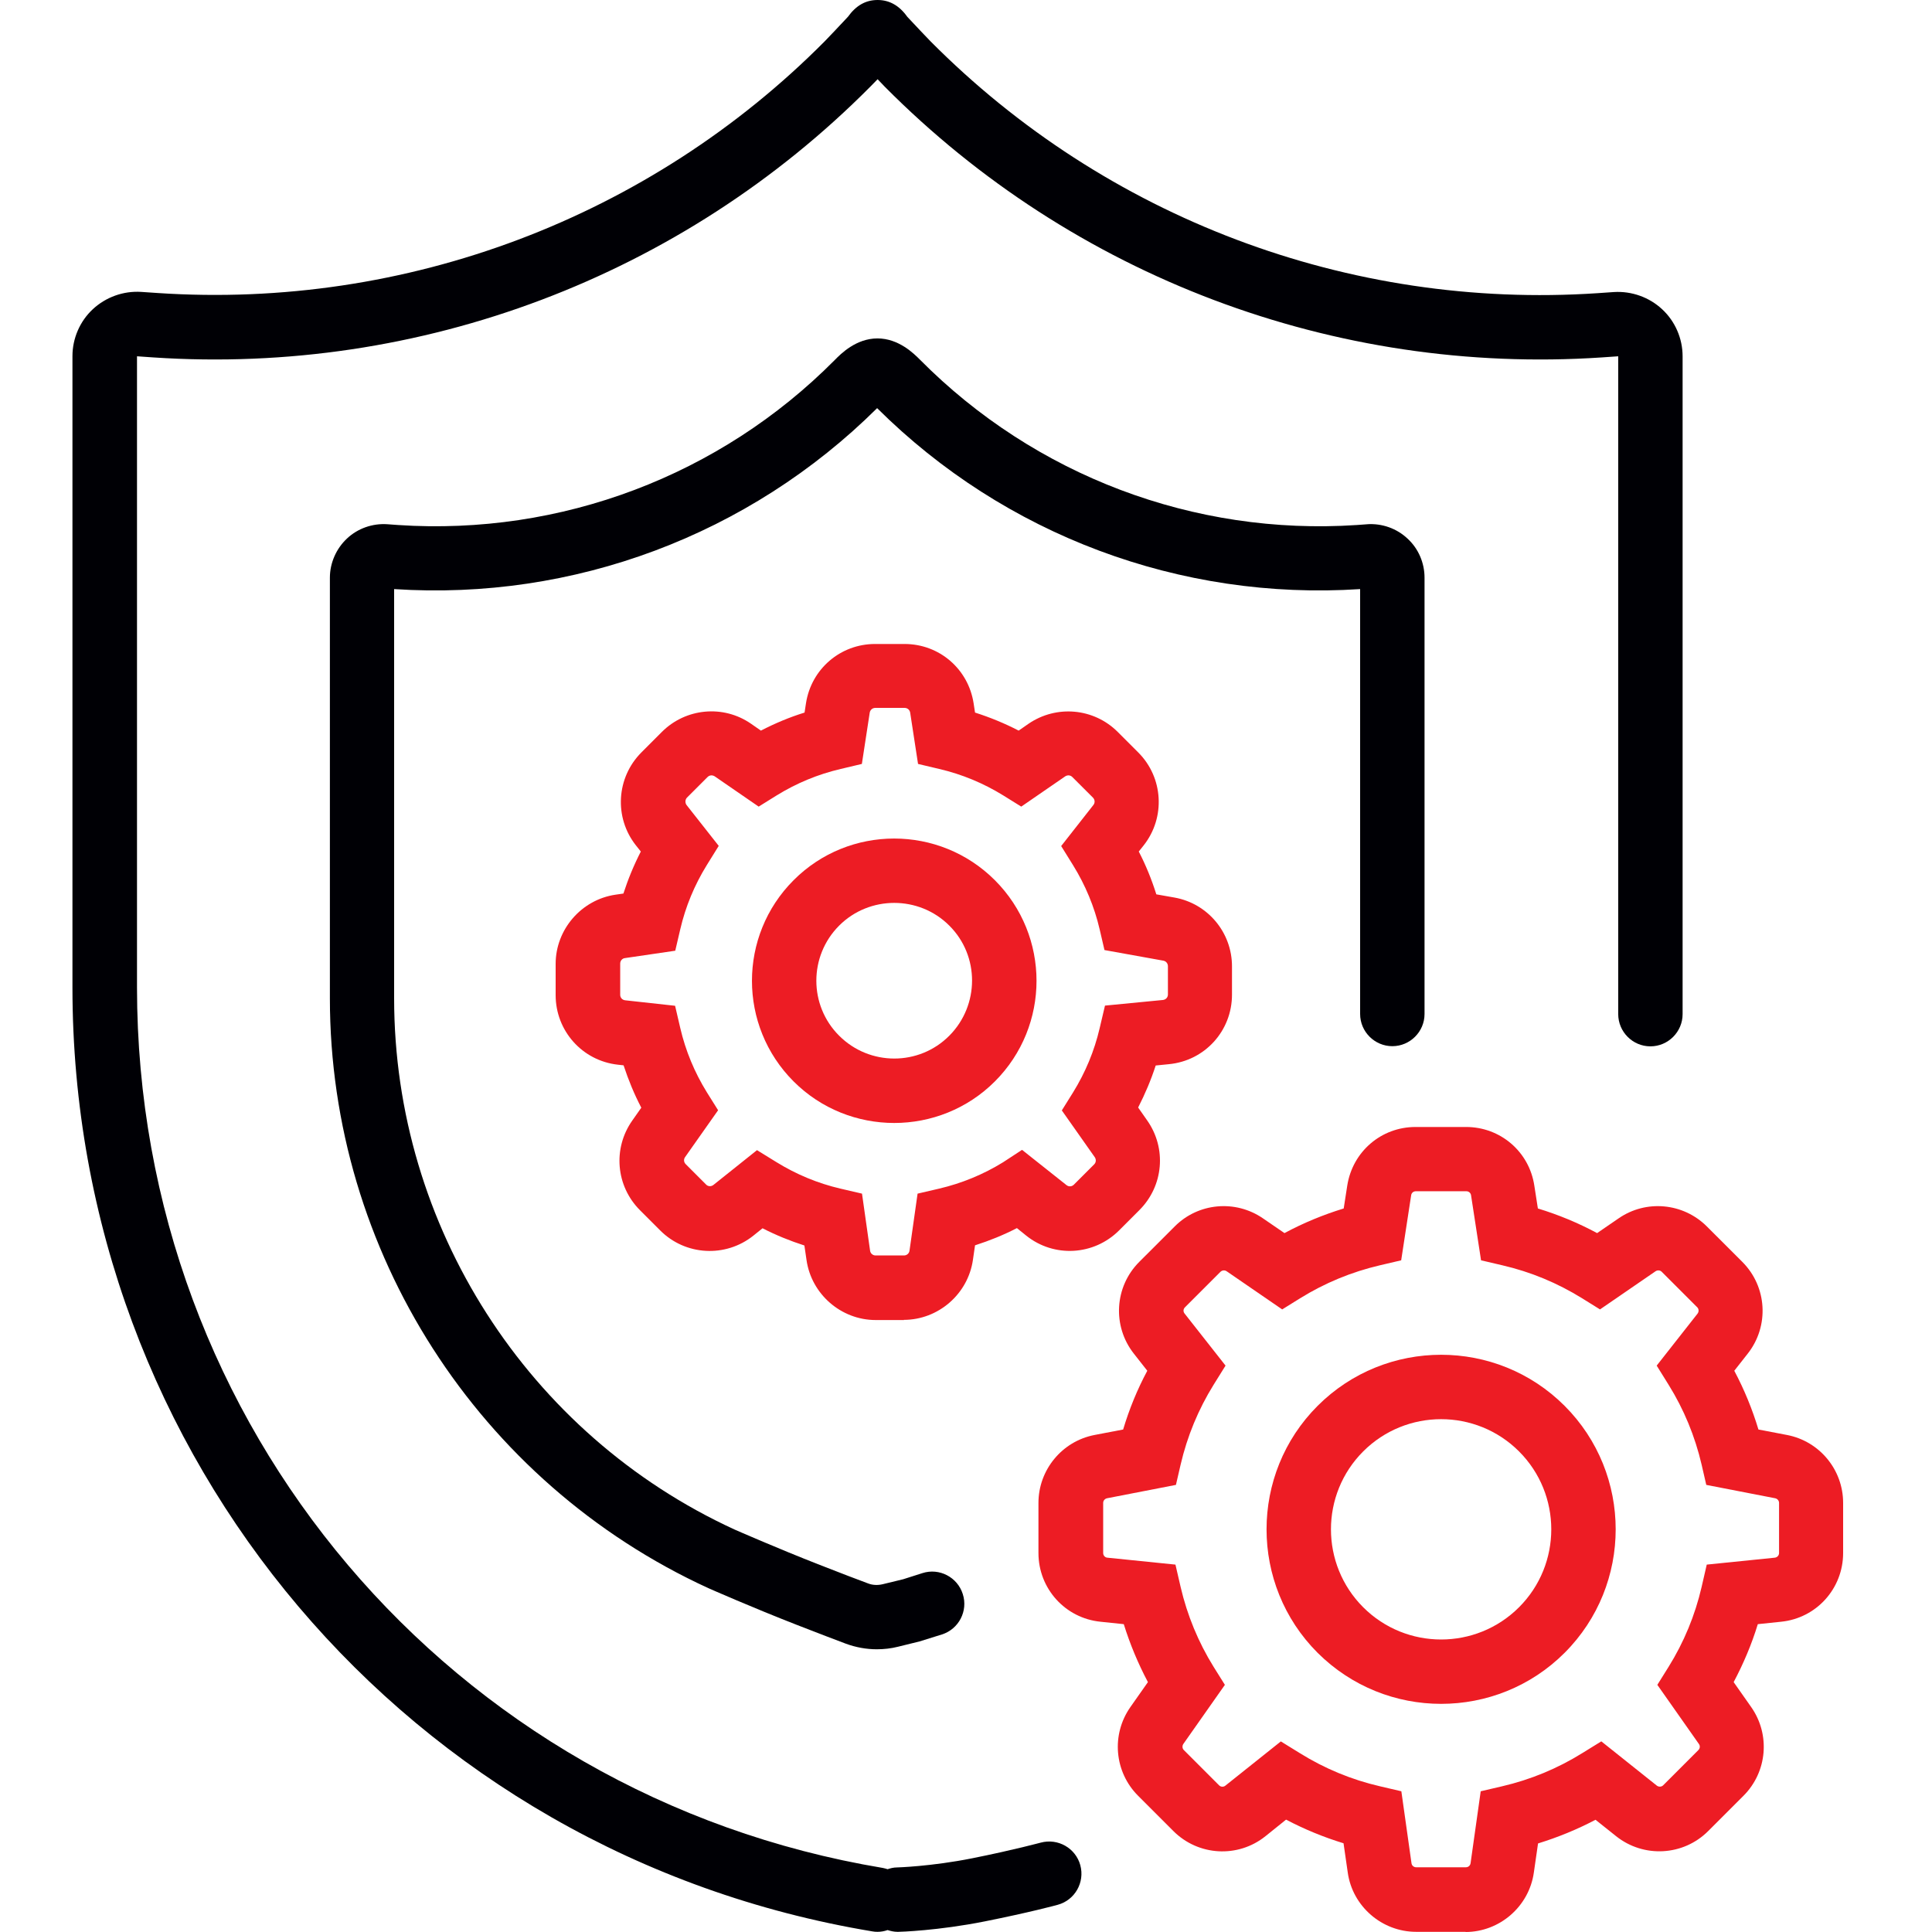 <svg width="80" height="80" viewBox="0 0 80 80" fill="none" xmlns="http://www.w3.org/2000/svg">
<path d="M59.674 70.553C57.82 70.553 55.974 69.847 54.56 68.44C51.74 65.62 51.74 61.033 54.56 58.213C57.38 55.393 61.967 55.393 64.787 58.213C67.607 61.033 67.607 65.62 64.787 68.44C63.38 69.847 61.527 70.553 59.674 70.553ZM56.447 60.1C54.667 61.88 54.667 64.773 56.447 66.553C58.227 68.333 61.12 68.333 62.9 66.553C64.68 64.773 64.68 61.88 62.9 60.1C61.12 58.32 58.227 58.32 56.447 60.1Z" fill="#ED1C24"/>
<path d="M60.7 79.993H58.64C57.22 79.993 56 78.933 55.807 77.533L55.633 76.326C54.807 76.073 54.013 75.746 53.253 75.347L52.4 76.033C51.26 76.947 49.62 76.853 48.587 75.82L47.127 74.36C46.14 73.373 46.007 71.826 46.807 70.686L47.533 69.653C47.127 68.886 46.793 68.087 46.533 67.253L45.573 67.153C44.107 67.007 43 65.78 43 64.306V62.233C43 60.867 43.973 59.68 45.32 59.42L46.507 59.193C46.76 58.346 47.093 57.533 47.507 56.76L46.947 56.047C46.053 54.907 46.147 53.28 47.173 52.253L48.647 50.78C49.62 49.806 51.153 49.666 52.293 50.447L53.187 51.06C53.967 50.64 54.793 50.3 55.64 50.04L55.787 49.093C56.007 47.687 57.193 46.666 58.613 46.666H60.707C62.127 46.666 63.32 47.687 63.533 49.093L63.68 50.04C64.533 50.3 65.353 50.64 66.133 51.06L67.027 50.447C68.16 49.666 69.693 49.806 70.673 50.78L72.147 52.253C73.173 53.28 73.267 54.907 72.373 56.047L71.813 56.76C72.227 57.54 72.56 58.353 72.813 59.193L74 59.42C75.347 59.68 76.32 60.86 76.32 62.233V64.306C76.32 65.78 75.213 67.007 73.747 67.153L72.787 67.253C72.533 68.087 72.193 68.886 71.787 69.653L72.513 70.686C73.313 71.826 73.18 73.373 72.193 74.36L70.733 75.82C69.7 76.853 68.06 76.94 66.92 76.033L66.067 75.353C65.307 75.753 64.507 76.08 63.687 76.333L63.513 77.54C63.313 78.947 62.093 80 60.68 80L60.7 79.993ZM53.033 72.106L53.833 72.6C54.853 73.233 55.96 73.693 57.14 73.966L58.027 74.173L58.447 77.153C58.46 77.253 58.547 77.32 58.64 77.32H60.7C60.8 77.32 60.88 77.246 60.893 77.153L61.313 74.173L62.2 73.966C63.373 73.693 64.487 73.233 65.507 72.6L66.307 72.106L68.607 73.94C68.687 74 68.8 73.993 68.867 73.927L70.327 72.466C70.393 72.4 70.407 72.293 70.347 72.213L68.627 69.766L69.093 69.02C69.727 68 70.187 66.893 70.46 65.713L70.673 64.787L73.493 64.5C73.593 64.487 73.667 64.406 73.667 64.306V62.233C73.667 62.14 73.6 62.06 73.507 62.04L70.653 61.486L70.46 60.647C70.187 59.473 69.727 58.36 69.093 57.34L68.6 56.547L70.293 54.393C70.353 54.313 70.347 54.2 70.28 54.133L68.807 52.66C68.74 52.593 68.633 52.587 68.553 52.64L66.253 54.22L65.513 53.76C64.493 53.127 63.387 52.666 62.207 52.393L61.327 52.187L60.913 49.493C60.9 49.4 60.82 49.327 60.72 49.327H58.627C58.527 49.327 58.447 49.393 58.433 49.493L58.02 52.187L57.14 52.393C55.967 52.666 54.853 53.127 53.833 53.76L53.093 54.22L50.793 52.64C50.713 52.587 50.613 52.593 50.54 52.66L49.067 54.133C48.993 54.206 48.987 54.313 49.053 54.393L50.747 56.547L50.253 57.34C49.62 58.36 49.16 59.473 48.887 60.647L48.693 61.486L45.84 62.04C45.747 62.06 45.68 62.14 45.68 62.233V64.306C45.68 64.406 45.753 64.493 45.853 64.5L48.673 64.787L48.887 65.713C49.16 66.886 49.62 68 50.253 69.02L50.72 69.766L49 72.213C48.947 72.293 48.953 72.4 49.02 72.466L50.48 73.927C50.553 74 50.667 74 50.74 73.94L53.04 72.106H53.033Z" fill="#ED1C24"/>
<path d="M37.028 46.5C35.522 46.5 34.008 45.927 32.862 44.78C30.562 42.48 30.562 38.747 32.862 36.447C35.155 34.147 38.895 34.147 41.195 36.447C43.495 38.747 43.495 42.48 41.195 44.78C40.048 45.927 38.535 46.5 37.028 46.5ZM37.028 37.387C36.202 37.387 35.375 37.7 34.748 38.327C33.488 39.587 33.488 41.633 34.748 42.887C36.008 44.147 38.055 44.147 39.308 42.887C40.562 41.627 40.568 39.58 39.308 38.327C38.682 37.7 37.855 37.387 37.028 37.387Z" fill="#ED1C24"/>
<path d="M37.441 54.66H36.261C34.828 54.66 33.594 53.587 33.395 52.166L33.308 51.573C32.708 51.38 32.135 51.147 31.575 50.86L31.195 51.166C30.041 52.087 28.381 51.993 27.341 50.953L26.501 50.113C25.501 49.113 25.368 47.553 26.181 46.4L26.555 45.867C26.261 45.306 26.021 44.72 25.821 44.113L25.588 44.087C24.114 43.926 23.008 42.687 23.008 41.206V39.913C23.008 38.486 24.075 37.253 25.488 37.047L25.814 37C26.008 36.4 26.248 35.82 26.535 35.26L26.328 35C25.421 33.846 25.521 32.2 26.555 31.16L27.408 30.306C28.395 29.32 29.948 29.173 31.095 29.966L31.508 30.253C32.088 29.953 32.688 29.7 33.315 29.506L33.374 29.12C33.594 27.7 34.801 26.666 36.234 26.666H37.455C38.895 26.666 40.094 27.7 40.315 29.12L40.374 29.506C41.001 29.706 41.601 29.953 42.181 30.253L42.594 29.966C43.748 29.18 45.294 29.32 46.281 30.306L47.135 31.16C48.168 32.193 48.268 33.846 47.361 35L47.154 35.26C47.448 35.827 47.688 36.42 47.881 37.033L48.635 37.166C50.014 37.413 51.014 38.613 51.014 40.013V41.187C51.014 42.687 49.888 43.926 48.395 44.066L47.855 44.12C47.661 44.72 47.414 45.3 47.128 45.86L47.501 46.393C48.315 47.547 48.181 49.106 47.181 50.106L46.341 50.947C45.294 51.993 43.641 52.087 42.488 51.16L42.108 50.853C41.554 51.14 40.974 51.373 40.374 51.566L40.288 52.16C40.088 53.58 38.855 54.653 37.421 54.653L37.441 54.66ZM31.348 47.627L32.148 48.12C32.968 48.627 33.861 49 34.808 49.22L35.694 49.426L36.028 51.786C36.041 51.9 36.141 51.986 36.255 51.986H37.434C37.548 51.986 37.648 51.9 37.661 51.786L37.995 49.426L38.881 49.22C39.821 49 40.715 48.633 41.535 48.127L42.321 47.613L44.161 49.073C44.255 49.147 44.381 49.14 44.468 49.053L45.308 48.213C45.388 48.133 45.395 48.013 45.334 47.92L43.968 45.98L44.434 45.233C44.941 44.413 45.315 43.52 45.535 42.573L45.755 41.64L48.154 41.407C48.275 41.393 48.361 41.3 48.361 41.18V40.007C48.361 39.893 48.281 39.8 48.175 39.78L45.734 39.34L45.535 38.486C45.315 37.54 44.941 36.647 44.434 35.827L43.941 35.033L45.275 33.333C45.348 33.24 45.341 33.113 45.255 33.026L44.401 32.173C44.321 32.093 44.201 32.087 44.108 32.147L42.288 33.4L41.548 32.94C40.728 32.433 39.834 32.06 38.888 31.84L38.014 31.633L37.688 29.506C37.668 29.393 37.575 29.313 37.461 29.313H36.241C36.128 29.313 36.035 29.393 36.014 29.506L35.688 31.633L34.815 31.84C33.868 32.06 32.974 32.433 32.154 32.94L31.415 33.4L29.595 32.147C29.501 32.087 29.381 32.093 29.301 32.173L28.448 33.026C28.368 33.106 28.361 33.24 28.428 33.333L29.761 35.026L29.268 35.82C28.761 36.64 28.388 37.533 28.168 38.48L27.961 39.367L25.875 39.673C25.761 39.687 25.681 39.786 25.681 39.9V41.193C25.681 41.313 25.768 41.407 25.888 41.42L27.954 41.647L28.168 42.566C28.388 43.513 28.761 44.407 29.268 45.227L29.735 45.973L28.368 47.913C28.301 48.007 28.314 48.127 28.395 48.206L29.235 49.047C29.314 49.133 29.448 49.14 29.541 49.066L31.361 47.613L31.348 47.627Z" fill="#ED1C24"/>
<path d="M68.827 12.807C68.293 12.307 67.56 12.047 66.827 12.093L66.147 12.14C55.853 12.827 45.787 9.02 38.527 1.707C38.387 1.567 37.88 1.027 37.567 0.693C37.24 0.233 36.833 0 36.34 0C35.847 0 35.447 0.227 35.113 0.693C34.8 1.027 34.293 1.567 34.147 1.713C26.887 9.02 16.813 12.82 6.527 12.133L5.847 12.087C5.113 12.04 4.387 12.3 3.847 12.8C3.307 13.3 3 14.013 3 14.747V40.887C3 60.34 16.927 76.78 36.113 79.973C36.187 79.987 36.26 79.993 36.333 79.993C36.48 79.993 36.62 79.967 36.753 79.92C36.88 79.96 37.02 79.993 37.16 79.993H37.193C37.26 79.993 38.84 79.947 40.78 79.56C42.647 79.187 43.753 78.887 43.8 78.873C44.507 78.68 44.927 77.947 44.733 77.233C44.54 76.527 43.807 76.107 43.093 76.3C43.08 76.3 42.027 76.593 40.26 76.947C38.56 77.287 37.147 77.327 37.133 77.327C37 77.327 36.873 77.36 36.753 77.4C36.687 77.38 36.627 77.36 36.553 77.347C18.66 74.36 5.673 59.027 5.673 40.887V14.753L6.347 14.8C17.407 15.54 28.233 11.447 36.04 3.587C36.093 3.533 36.207 3.42 36.34 3.28C36.473 3.42 36.58 3.533 36.633 3.587C44.44 11.453 55.267 15.54 66.327 14.8L67.007 14.753V41.993C67.007 42.727 67.607 43.327 68.34 43.327C69.073 43.327 69.673 42.727 69.673 41.993V14.753C69.673 14.02 69.367 13.307 68.827 12.807Z" fill="#000005"/>
<path d="M56.633 21.707L56.18 21.74C49.447 22.187 42.86 19.7 38.093 14.893C37.853 14.653 37.22 14.013 36.334 14.013C35.447 14.013 34.813 14.653 34.56 14.913C29.807 19.7 23.22 22.187 16.487 21.74L16.034 21.707C15.42 21.667 14.813 21.88 14.367 22.3C13.92 22.72 13.66 23.313 13.66 23.92V41.34C13.66 51.807 19.8 61.387 29.327 65.76C29.4 65.793 31.174 66.573 32.987 67.28C33.947 67.653 34.593 67.9 35.02 68.06C35.434 68.213 35.873 68.293 36.307 68.293C36.6 68.293 36.9 68.26 37.187 68.187L38.08 67.967L39 67.68C39.7 67.46 40.093 66.707 39.867 66.007C39.647 65.307 38.894 64.913 38.194 65.14L37.4 65.393L36.547 65.6C36.347 65.647 36.133 65.64 35.947 65.567C35.527 65.413 34.887 65.167 33.947 64.8C32.187 64.113 30.413 63.333 30.413 63.333C21.854 59.4 16.32 50.773 16.32 41.34V24.393C23.747 24.88 31.02 22.16 36.32 16.9C41.6 22.153 48.873 24.88 56.32 24.393V41.987C56.32 42.72 56.92 43.32 57.654 43.32C58.387 43.32 58.987 42.72 58.987 41.987V23.92C58.987 23.307 58.733 22.713 58.28 22.3C57.834 21.88 57.227 21.667 56.614 21.707H56.633Z" fill="#000005"/>
</svg>
